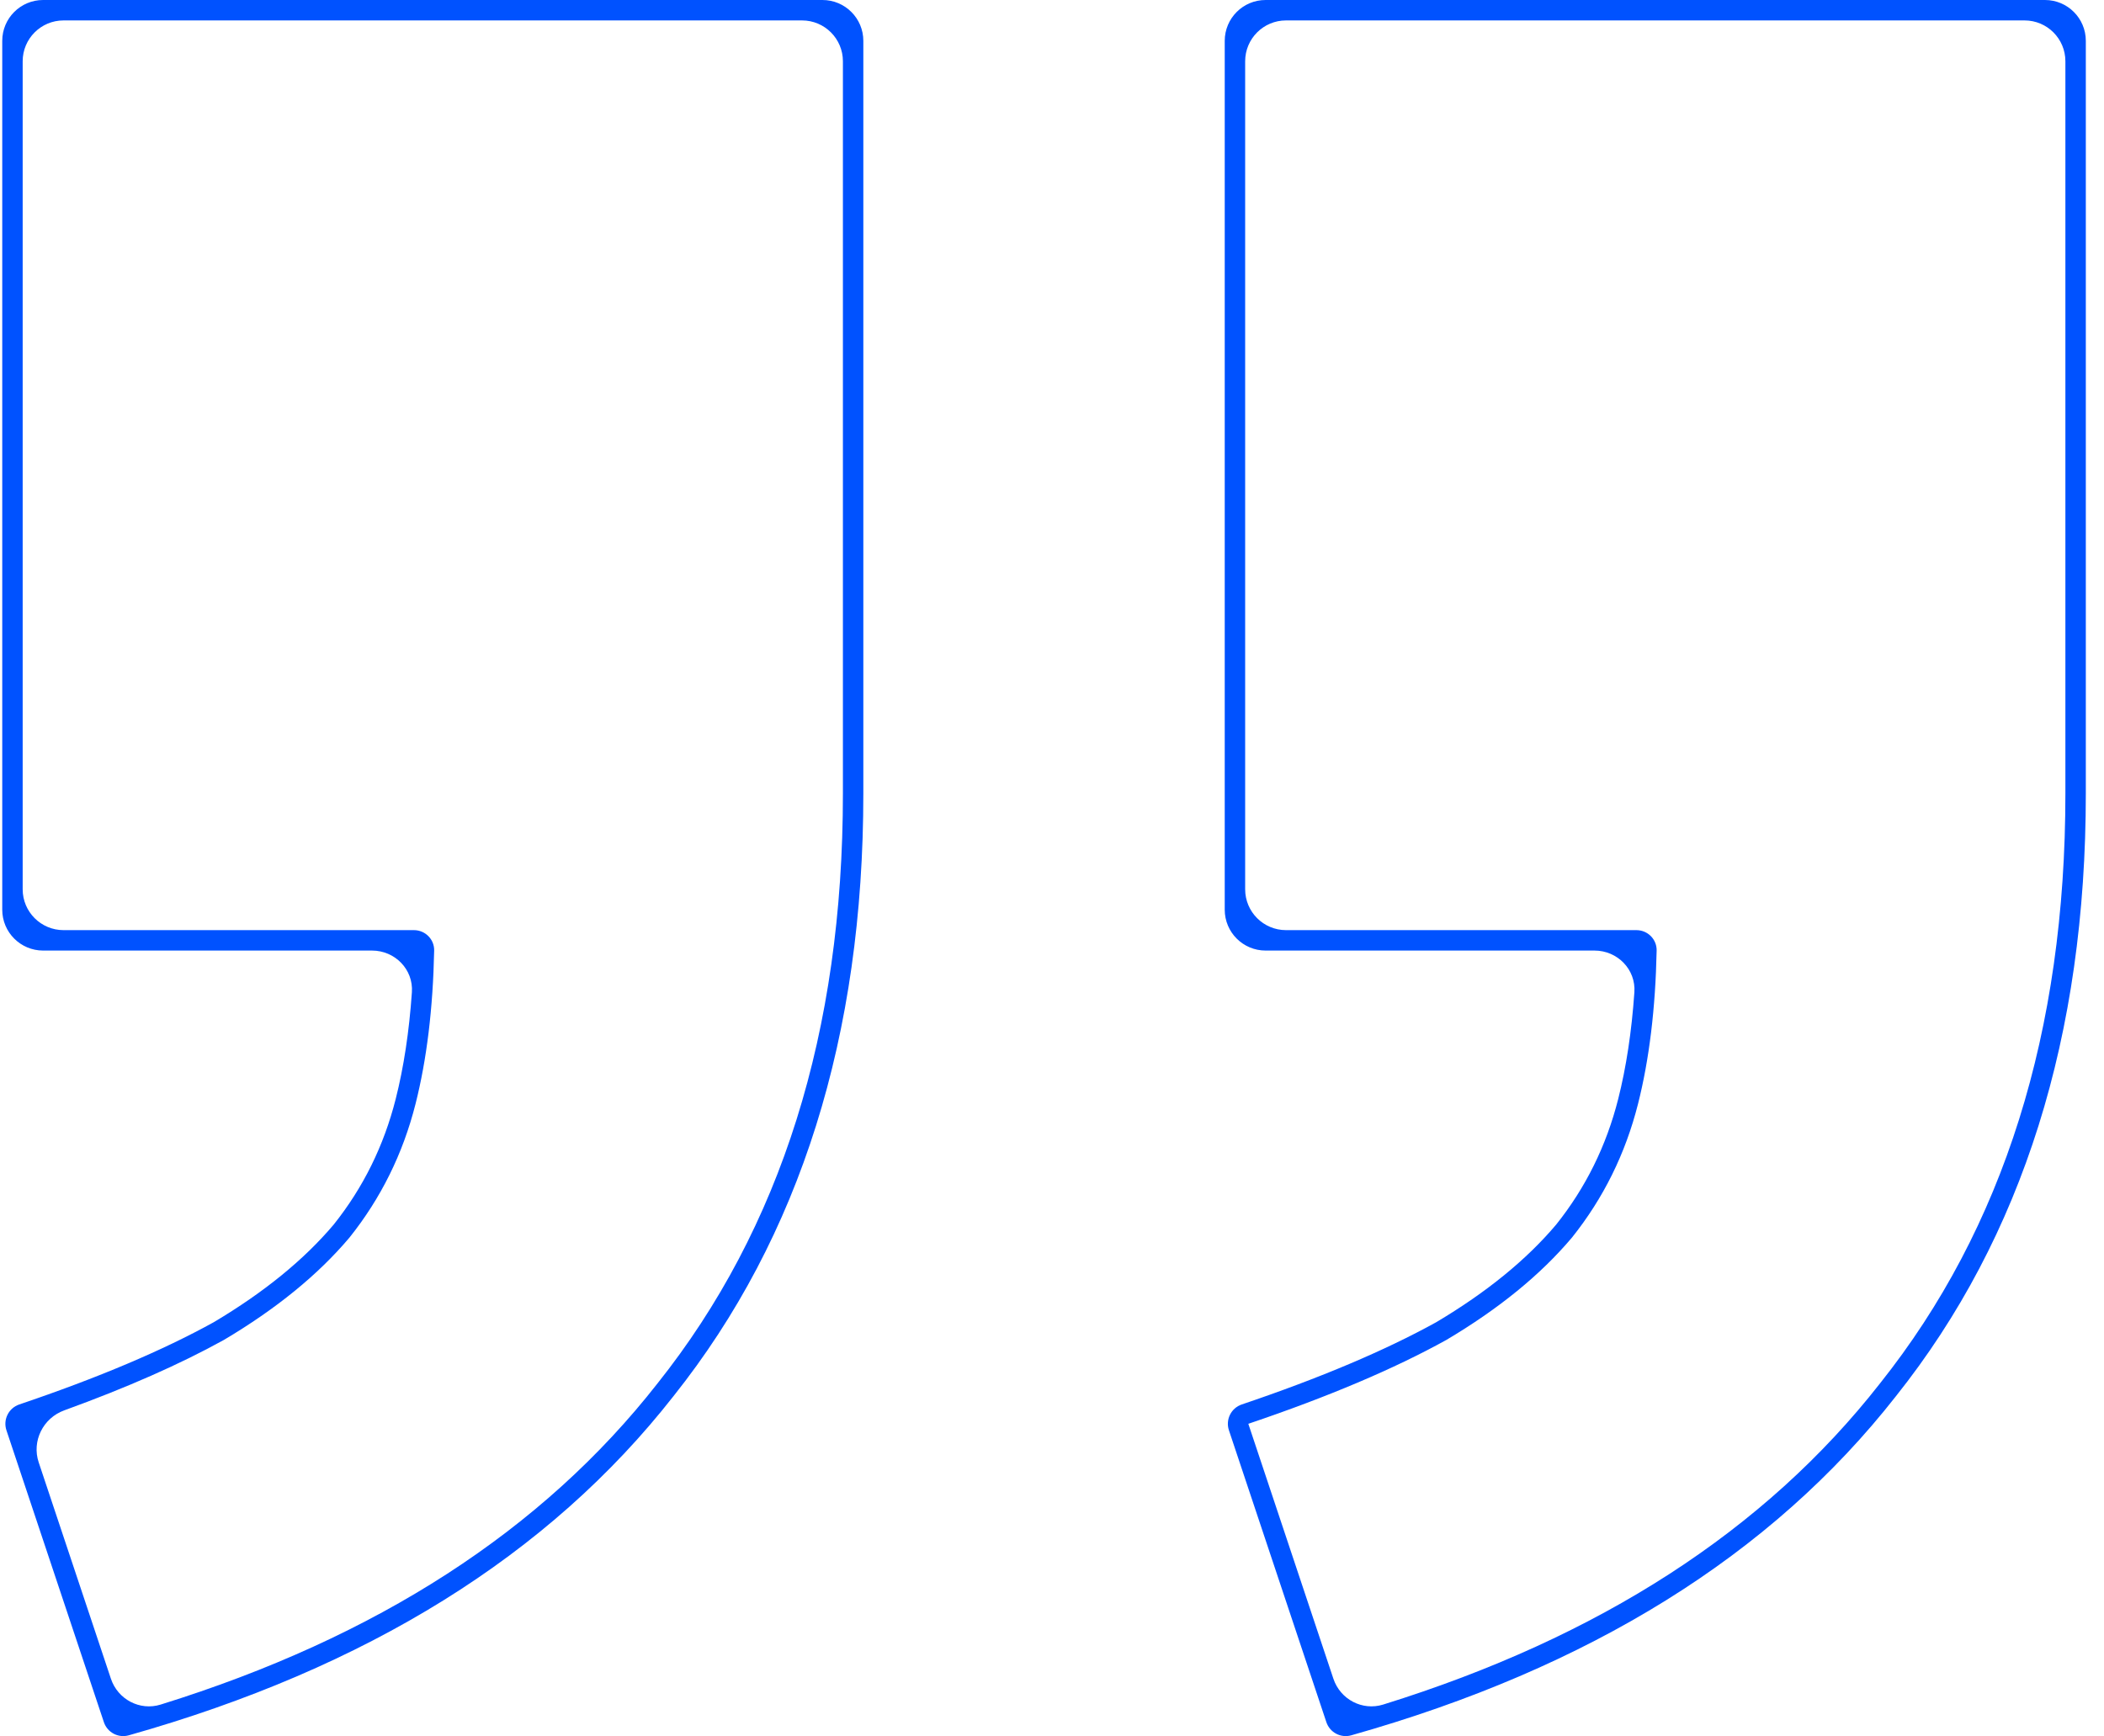 <?xml version="1.0" encoding="UTF-8"?> <svg xmlns="http://www.w3.org/2000/svg" width="103" height="85" viewBox="0 0 103 85" fill="none"><path fill-rule="evenodd" clip-rule="evenodd" d="M0.11 2C0.11 0.895 1.006 0 2.11 0H40.264C41.368 0 42.264 0.895 42.264 2V38.852C42.264 50.684 39.189 60.543 32.972 68.354C26.864 76.156 17.946 81.676 6.305 84.962V84.962C5.791 85.108 5.254 84.823 5.085 84.317L0.315 70.027C0.141 69.505 0.422 68.94 0.944 68.763V68.763C4.798 67.46 7.966 66.117 10.459 64.739C12.939 63.267 14.889 61.669 16.337 59.955C17.78 58.146 18.791 56.1 19.371 53.808C19.765 52.253 20.03 50.511 20.164 48.58C20.241 47.462 19.333 46.54 18.212 46.54H2.11C1.006 46.54 0.11 45.645 0.11 44.54V2ZM20.264 45.54C20.816 45.54 21.265 45.988 21.254 46.54V46.54C21.197 49.37 20.892 51.874 20.341 54.053C19.726 56.485 18.648 58.664 17.11 60.59C15.572 62.414 13.52 64.086 10.956 65.606C8.817 66.79 6.213 67.939 3.145 69.052C2.109 69.428 1.546 70.556 1.895 71.6L5.429 82.19C5.767 83.203 6.844 83.775 7.864 83.457C18.451 80.167 26.558 74.926 32.187 67.734C38.238 60.134 41.264 50.506 41.264 38.852V3C41.264 1.895 40.368 1 39.264 1H3.11C2.006 1 1.11 1.895 1.11 3V43.54C1.11 44.645 2.006 45.54 3.11 45.54H20.264ZM59.956 2C59.956 0.895 60.852 0 61.956 0H100.11C101.215 0 102.11 0.895 102.11 2V38.852C102.11 50.684 99.035 60.543 92.818 68.354C86.71 76.156 77.792 81.676 66.151 84.962V84.962C65.637 85.108 65.1 84.823 64.931 84.317L60.161 70.027C59.987 69.505 60.268 68.94 60.79 68.763V68.763C64.645 67.46 67.812 66.117 70.305 64.739C72.785 63.267 74.736 61.669 76.183 59.955C77.627 58.146 78.638 56.1 79.218 53.808C79.611 52.253 79.876 50.511 80.01 48.58C80.087 47.462 79.179 46.54 78.058 46.54H61.956C60.852 46.54 59.956 45.645 59.956 44.54V2ZM80.11 45.54C80.662 45.54 81.111 45.988 81.1 46.54V46.54C81.043 49.37 80.738 51.874 80.187 54.053C79.572 56.485 78.495 58.664 76.956 60.59C75.418 62.414 73.367 64.086 70.802 65.606C68.239 67.025 65.008 68.393 61.111 69.71C61.111 69.71 61.111 69.71 61.111 69.71L65.275 82.19C65.613 83.203 66.69 83.774 67.71 83.457C78.297 80.167 86.405 74.926 92.033 67.734C98.084 60.134 101.11 50.506 101.11 38.852V3C101.11 1.895 100.215 1 99.11 1H62.956C61.852 1 60.956 1.895 60.956 3V43.54C60.956 44.645 61.852 45.54 62.956 45.54H80.11Z" fill="#0052FF"></path></svg> 